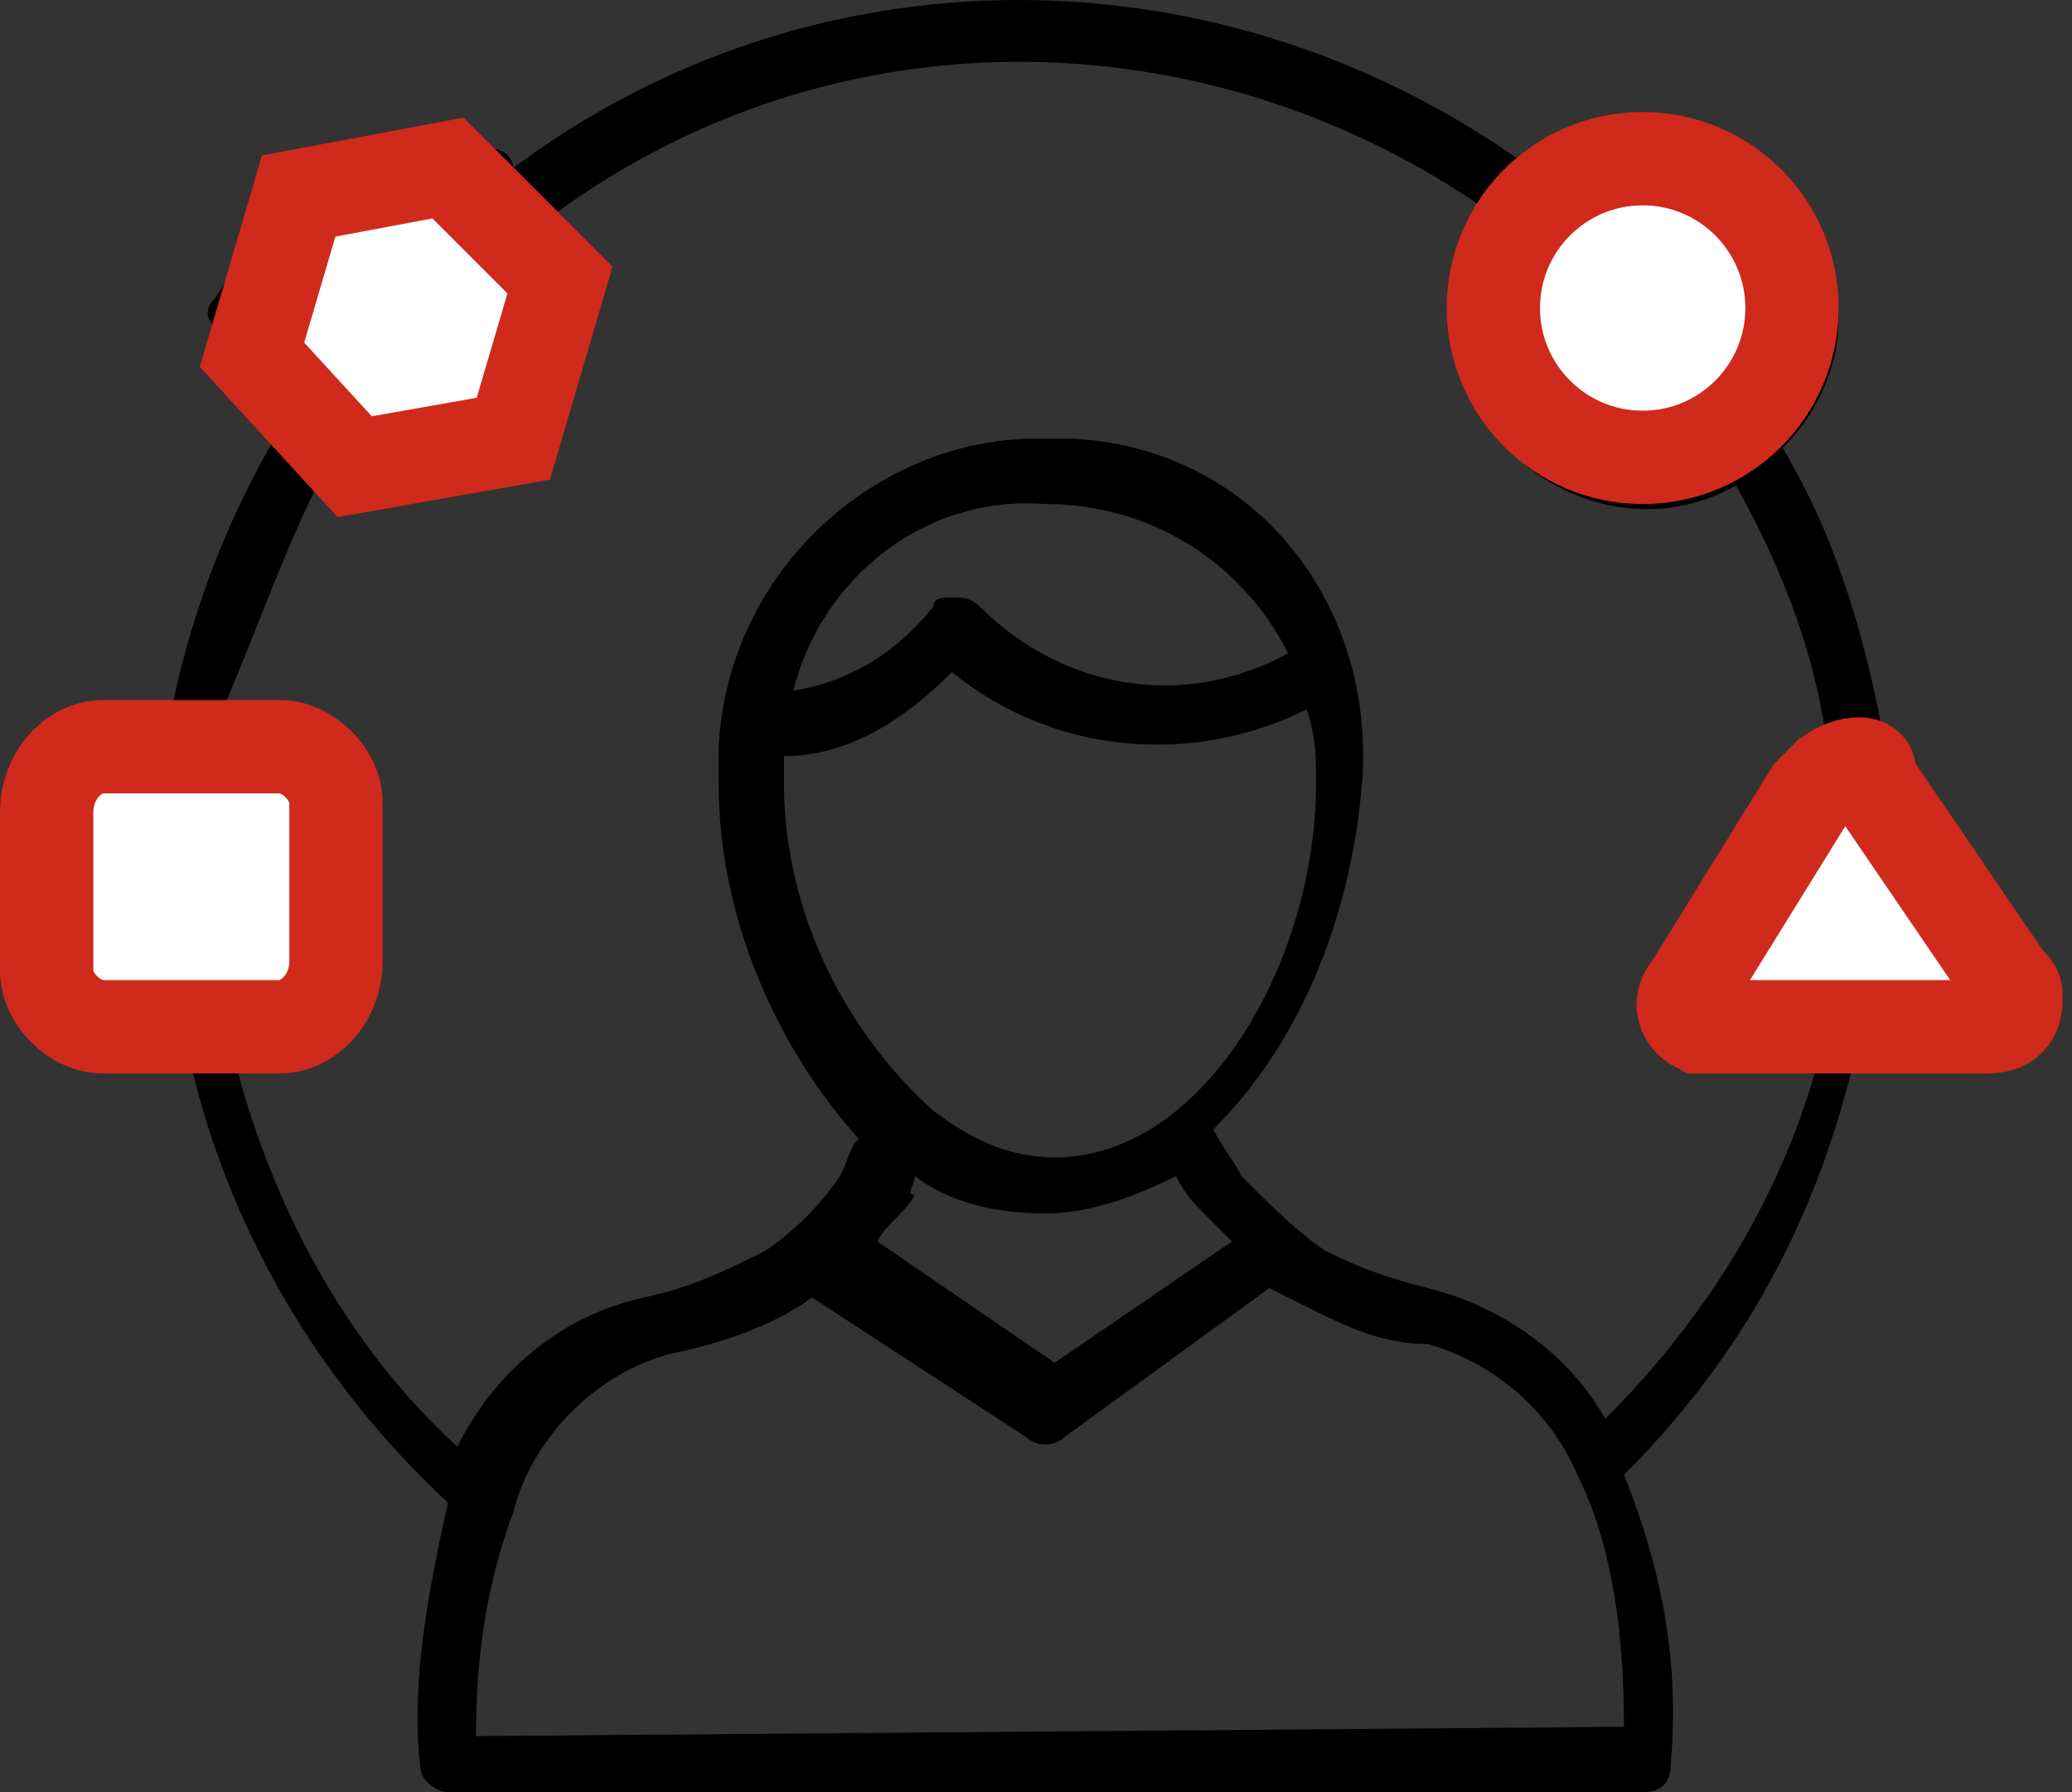 <?xml version="1.0" encoding="utf-8"?>
<!-- Generator: Adobe Illustrator 25.0.1, SVG Export Plug-In . SVG Version: 6.00 Build 0)  -->
<svg version="1.1" id="图层_1" xmlns="http://www.w3.org/2000/svg" xmlns:xlink="http://www.w3.org/1999/xlink" x="0px" y="0px"
	 viewBox="0 0 22.2 19.2" style="enable-background:new 0 0 22.2 19.2;" xml:space="preserve">
<rect x="0" y="0" width="22.2" height="19.2" fill="#333333" stroke="none"/>
<style type="text/css">
	.st0{fill:#FFFFFF;stroke:#CF2A1C;stroke-miterlimit:10;}
</style>
<g id="图层_2_1_">
	<g id="图层_1-2">
		<path d="M22,10.7L20.2,8l0,0c-0.2-1.1-0.5-2.2-1.1-3.2c0.4-0.4,0.6-0.9,0.6-1.4c0-1.1-0.9-2-2-2c-0.5,0-0.9,0.1-1.3,0.4
			c-3.3-2.4-7.7-2.4-10.9,0l0,0c0-0.1-0.1-0.2-0.2-0.2H3.5c-0.1,0-0.2,0.1-0.3,0.2L2.3,3.2c-0.1,0.1-0.1,0.2,0,0.3L3,4.6
			c-0.6,1-1,2.1-1.2,3.2H0.6c-0.2,0-0.3,0.1-0.3,0.3v2.8c0,0.2,0.1,0.3,0.3,0.3H2c0.4,1.9,1.4,3.6,2.8,4.9C4.6,17,4.4,18,4.5,18.9
			c0,0.2,0.2,0.3,0.3,0.3h12.8c0.2,0,0.3-0.1,0.3-0.3c0.1-1.1-0.1-2.1-0.5-3.1c1.3-1.3,2.1-2.8,2.5-4.6h1.8c0.1,0,0.2-0.1,0.3-0.2
			C22.1,11,22.1,10.8,22,10.7z M19,3.4c0,0.8-0.6,1.4-1.4,1.3c-0.8,0-1.4-0.6-1.3-1.4c0-0.7,0.6-1.3,1.4-1.4C18.4,2,19,2.6,19,3.4
			L19,3.4z M3.7,2.2H5l0.7,1.1L5,4.5H3.7L3,3.4L3.7,2.2z M1,8.5h2.1v2.1H1V8.5z M5.1,18.6c0-0.8,0.1-1.6,0.4-2.4l0,0
			c0.2-0.8,0.9-1.5,1.7-1.7c0.5-0.1,1.1-0.3,1.5-0.6l0,0l2.3,1.5c0.1,0.1,0.3,0.1,0.4,0l2.2-1.6L14,14c0.4,0.2,0.8,0.4,1.3,0.4
			c0.7,0.2,1.3,0.7,1.6,1.4l0,0c0.4,0.8,0.5,1.8,0.5,2.7L5.1,18.6z M8.4,8.1c0.7,0,1.3-0.4,1.8-0.9c1.1,0.9,2.6,1,3.8,0.4
			c0.1,0.3,0.1,0.5,0.1,0.8c0,1.9-1.2,4-2.8,4c-0.5,0-0.9-0.2-1.3-0.5l0,0C9,11,8.4,9.7,8.4,8.4C8.4,8.3,8.4,8.2,8.4,8.1z M8.5,7.4
			c0.3-1.2,1.4-2.1,2.7-2c1.1,0,2.1,0.6,2.6,1.6c-1.1,0.6-2.4,0.4-3.3-0.5c-0.1-0.1-0.2-0.1-0.3-0.1S10,6.4,10,6.5
			C9.6,7,9.1,7.3,8.5,7.4z M9.8,12.6c0.4,0.3,0.9,0.4,1.4,0.4s1-0.2,1.4-0.4c0.1,0.2,0.2,0.3,0.3,0.4c0.1,0.1,0.2,0.2,0.3,0.3
			l-1.9,1.3l-1.9-1.3c0.1-0.2,0.3-0.3,0.4-0.5C9.7,12.8,9.8,12.7,9.8,12.6z M17.2,15.2c-0.4-0.7-1.1-1.2-1.9-1.4
			c-0.4-0.1-0.7-0.2-1.1-0.4c-0.3-0.2-0.6-0.5-0.9-0.8c-0.1-0.2-0.2-0.3-0.3-0.5c1-1,1.5-2.4,1.6-3.8c0.1-1.9-1.2-3.5-3.1-3.6
			c-0.1,0-0.3,0-0.4,0C9.4,4.7,7.8,6.1,7.7,8c0,0.1,0,0.3,0,0.4c0,1.4,0.6,2.8,1.5,3.8c-0.1,0.1-0.1,0.2-0.2,0.4
			c-0.2,0.3-0.5,0.6-0.8,0.8c-0.4,0.2-0.8,0.4-1.3,0.5c-0.9,0.2-1.6,0.8-2,1.6c-1.2-1.1-2-2.6-2.4-4.2h0.8c0.2,0,0.3-0.1,0.3-0.3
			V8.1c0-0.2-0.1-0.3-0.3-0.3h-1C2.7,6.9,3,6,3.4,5.2h1.7c0.1,0,0.2-0.1,0.3-0.2l0.9-1.5c0.1-0.1,0.1-0.2,0-0.3L5.8,2.4
			c3-2.3,7.1-2.3,10.2-0.1c-0.6,0.9-0.4,2.2,0.5,2.8c0.6,0.4,1.4,0.5,2.1,0.1c0.5,0.9,0.9,1.9,1,3l-1.7,2.6
			c-0.1,0.1-0.1,0.3,0.1,0.4c0.1,0,0.1,0.1,0.2,0.1h1.3C19.1,12.8,18.3,14.1,17.2,15.2z M18.7,10.6l1.2-1.9l1.2,1.9H18.7z"/>
		<path class="st0" d="M1.1,8H3c0.3,0,0.6,0.3,0.6,0.6v1.7C3.6,10.7,3.3,11,3,11H1.1c-0.3,0-0.6-0.3-0.6-0.6V8.7
			C0.5,8.3,0.8,8,1.1,8z"/>
		<polygon class="st0" points="5.5,4.7 3.8,5 2.7,3.8 3.2,2.1 4.8,1.8 6,3 		"/>
		<path class="st0" d="M19.4,8.5l-1.3,2.1C18,10.7,18,10.9,18.2,11h0.1h3c0.2,0,0.3-0.1,0.3-0.3c0-0.1,0-0.1-0.1-0.2L20,8.3
			c0.1-0.1-0.1-0.2-0.4,0C19.5,8.4,19.5,8.4,19.4,8.5z"/>
		<circle class="st0" cx="17.6" cy="3.3" r="1.6"/>
	</g>
</g>
</svg>
